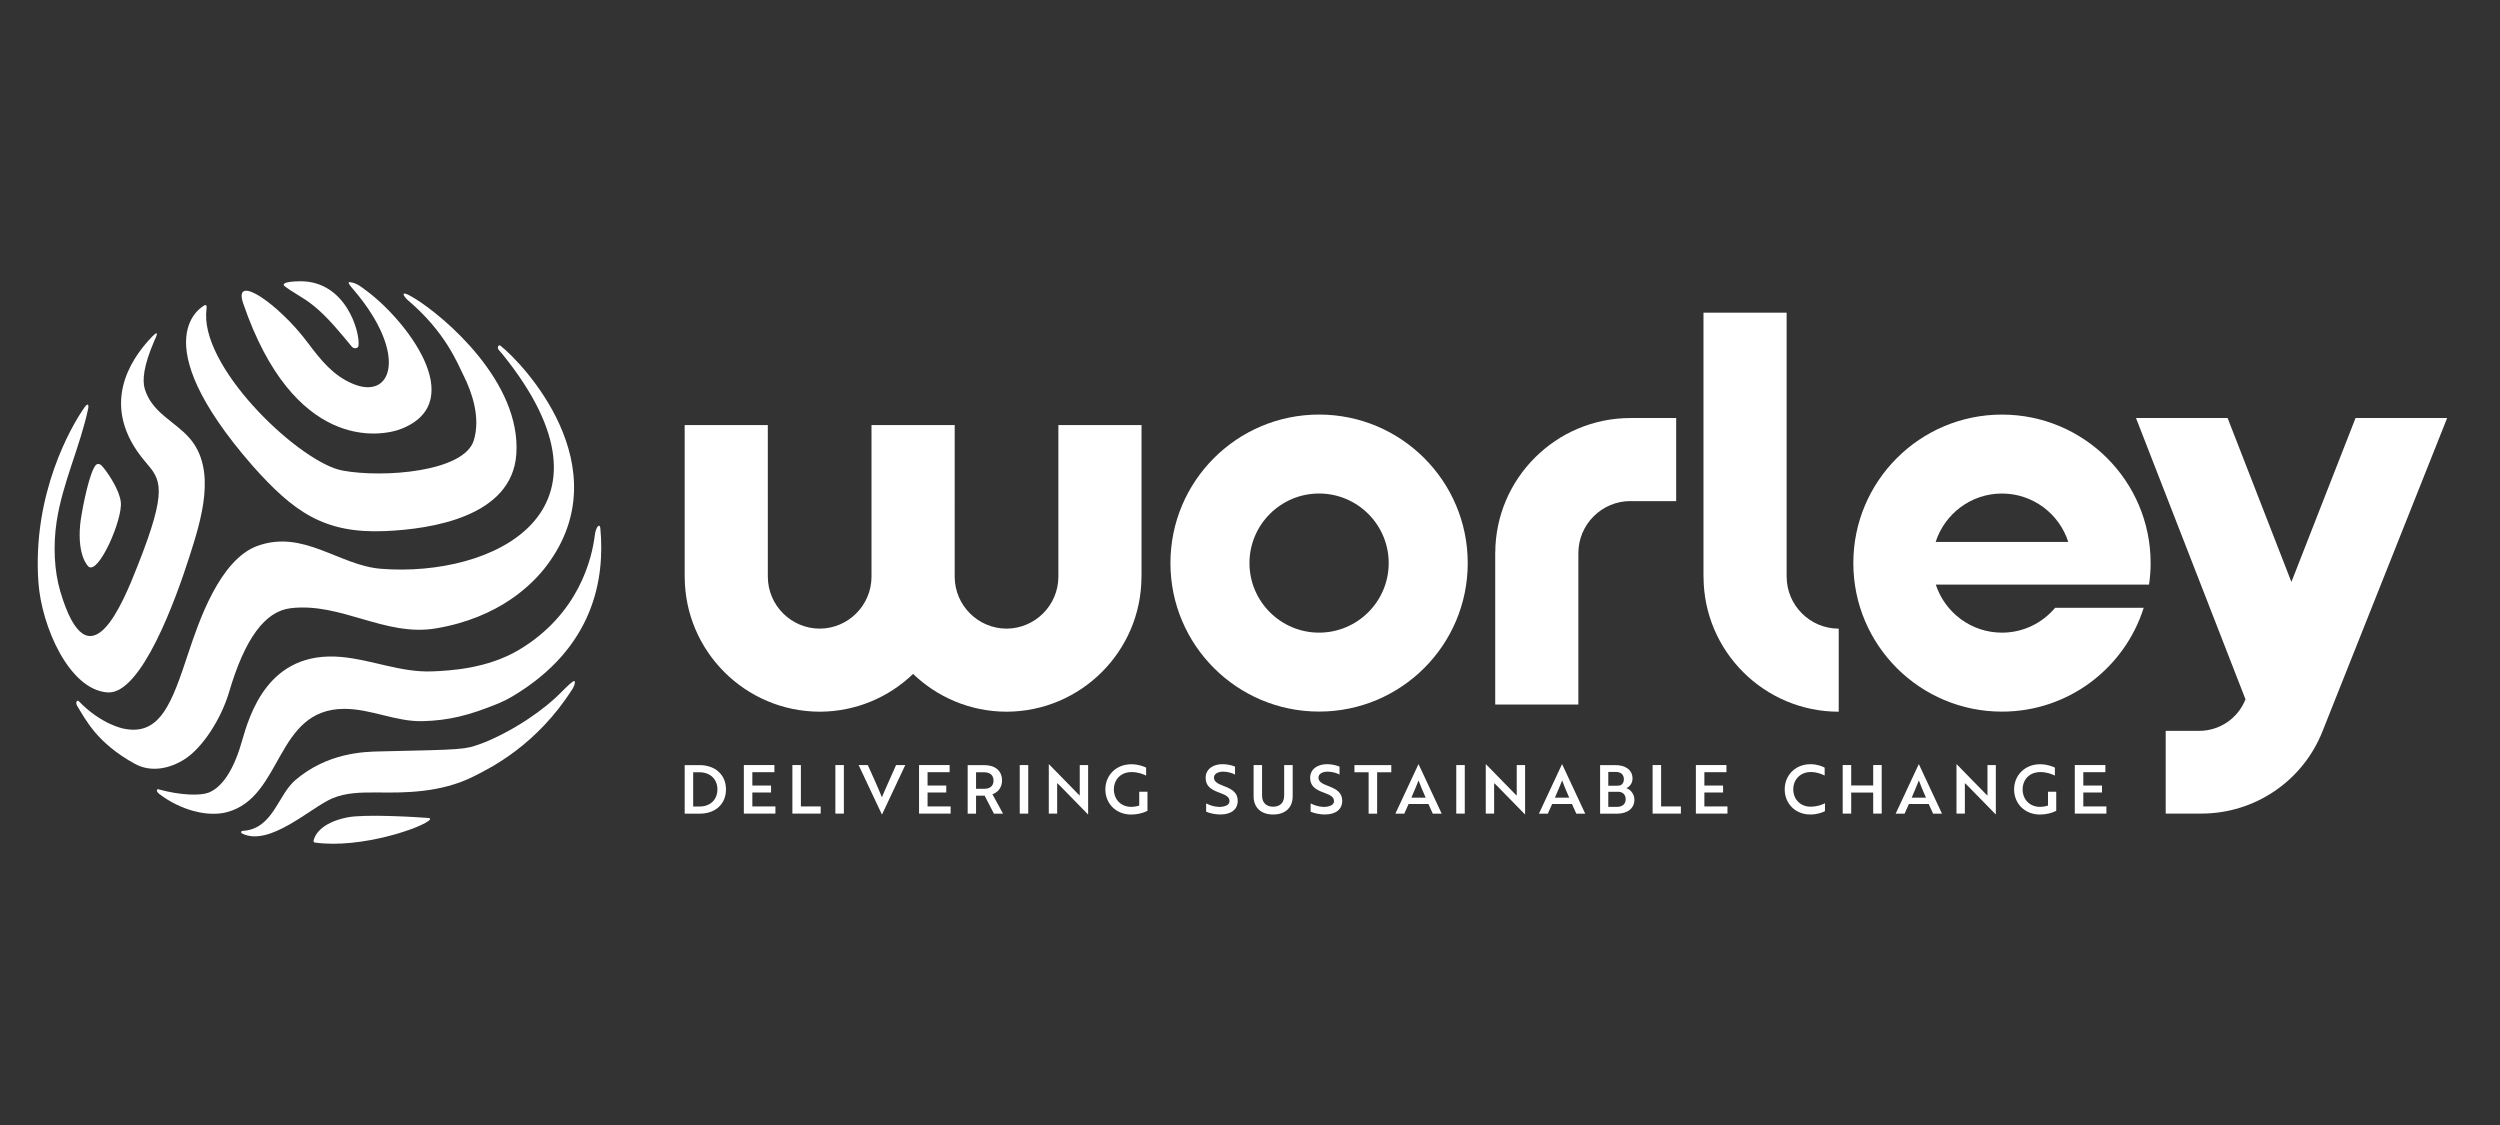 <svg width="160" height="72" viewBox="0 0 160 72" fill="none" xmlns="http://www.w3.org/2000/svg">
<rect x="0" y="0" width="160" height="72" fill="#333333" stroke="none"/>
<g clip-path="url(#clip0_1821_358)">
<path d="M2.458 37.266C2.056 31.584 4.577 27.251 5.402 26.08C5.675 25.693 5.674 26.009 5.647 26.135C5.13 28.581 4.012 30.873 3.629 33.354C3.389 34.908 3.473 36.546 3.858 37.847C5.696 44.064 7.88 38.552 8.812 36.198C10.767 31.263 10.284 30.701 9.324 29.581C6.226 25.97 8.468 22.95 9.523 21.771C10.372 20.82 9.935 21.676 9.864 21.84C9.179 23.436 9.102 24.345 9.265 24.89C9.721 26.407 11.174 26.96 12.108 28.014C13.908 30.052 12.872 33.288 12.115 35.65C11.266 38.303 9.057 44.456 6.888 44.315C4.433 44.154 2.659 40.102 2.458 37.266Z" fill="white"/>
<path d="M24.634 33.99C27.654 33.864 32.762 33.058 33.044 29.077C33.373 24.43 28.406 20.24 26.538 19.096C25.44 18.423 25.895 19.036 26.097 19.207C28.504 21.245 29.272 23.234 29.673 24.041C30.214 25.128 30.766 26.729 30.323 28.183C29.705 30.207 24.513 30.601 21.912 30.114C19.26 29.617 13.085 23.822 13.191 20.113C13.197 19.93 13.216 19.803 13.224 19.69C13.235 19.535 13.181 19.508 13.106 19.531C13.029 19.573 9.008 21.591 16.14 29.782C18.785 32.762 20.731 34.153 24.633 33.99" fill="white"/>
<path d="M18.963 18.814C19.383 19.072 19.715 19.275 20.116 19.603C20.956 20.288 21.785 21.296 22.515 22.185C22.528 22.2 22.547 22.218 22.562 22.23C22.679 22.325 22.922 22.308 22.945 22.124C23.053 21.277 22.155 17.996 19.227 18C18.01 18.011 18.148 18.239 18.168 18.265C18.19 18.293 18.31 18.414 18.963 18.814Z" fill="white"/>
<path d="M36.66 43.622C36.432 43.773 35.991 44.233 35.715 44.505C35.539 44.678 33.909 46.246 31.256 47.41C31.089 47.483 30.918 47.549 30.745 47.61C29.741 47.973 29.7 47.973 24.314 48.09C23.315 48.112 20.976 48.162 18.911 49.918C17.764 50.892 17.471 53.077 15.515 53.177C15.427 53.183 15.402 53.299 15.48 53.338C17.244 54.236 19.9 51.669 21.266 51.096C22.143 50.727 23.063 50.707 24.265 50.719C25.829 50.735 28.191 50.758 30.306 49.694C31.405 49.141 34.339 47.708 36.638 44.093C36.783 43.866 36.888 43.471 36.66 43.622Z" fill="white"/>
<path d="M22.238 52.311C20.518 52.653 20.132 53.479 20.068 53.807C20.057 53.862 20.094 53.914 20.149 53.923C23.141 54.343 27.147 52.927 27.512 52.457C27.544 52.417 27.512 52.357 27.464 52.353C26.786 52.297 23.369 52.086 22.238 52.311Z" fill="white"/>
<path d="M11.834 48.577C12.954 47.853 14.146 46.042 14.668 44.272C15.672 40.872 16.956 39.124 18.594 38.926C21.82 38.535 24.64 40.764 27.891 40.218C31.964 39.534 34.1 37.388 35.011 36.169C39.727 29.858 33.459 23.244 32.027 22.124C31.91 22.031 31.797 22.239 31.909 22.379C32.034 22.536 32.114 22.615 32.177 22.693C40.35 32.826 31.481 36.958 24.396 36.404C21.7 36.194 19.429 33.868 16.476 34.938C14.038 35.822 12.694 39.868 12.048 41.813C11.023 44.896 10.283 47.124 7.925 46.635C7.892 46.629 6.479 46.37 5.039 44.874C4.942 44.774 4.793 44.944 4.954 45.203C5.49 46.063 6.203 47.55 8.624 48.881C9.687 49.466 10.905 49.179 11.834 48.577Z" fill="white"/>
<path d="M22.029 45.367C23.754 45.362 25.348 46.207 27.08 46.154C28.706 46.106 29.997 45.8 31.895 45.019C32.202 44.893 32.5 44.743 32.784 44.575C38.041 41.452 38.72 37.008 38.422 33.807C38.39 33.473 38.139 33.678 38.064 34.279C37.886 35.715 37.069 39.268 33.255 41.566C31.172 42.822 28.718 42.924 27.67 42.968C25.666 43.053 23.808 42.222 21.846 42.046C17.151 41.624 15.969 45.744 15.464 47.502C14.82 49.745 13.951 50.497 13.336 50.733C12.828 50.927 11.588 50.915 10.138 50.515C10.017 50.482 9.969 50.644 10.214 50.83C11.534 51.831 13.265 52.314 14.53 51.976C18.123 51.019 17.603 45.378 22.029 45.367Z" fill="white"/>
<path d="M25.753 27.419C30.064 25.637 25.89 20.378 23.405 18.573C23.175 18.406 22.83 18.093 22.385 18.058C22.168 18.041 22.508 18.399 22.655 18.573C26.126 22.661 25.119 25.662 22.548 24.549C21.325 24.02 20.582 23.115 19.666 21.894C17.852 19.474 14.872 17.399 15.568 19.428C18.781 28.794 24.273 28.031 25.753 27.419Z" fill="white"/>
<path d="M5.668 36.267C6.316 36.775 7.858 33.241 7.732 32.129C7.652 31.425 7.043 30.46 6.642 29.956C6.474 29.745 6.243 29.481 6.003 29.959C5.57 30.821 5.181 33.051 5.132 33.554C4.935 35.63 5.661 36.261 5.668 36.267Z" fill="white"/>
<path d="M104.348 26.754C99.586 26.754 95.71 30.619 95.697 35.375H95.694V45.089H101.015V35.398H101.016C101.016 33.562 102.511 32.069 104.348 32.069V32.071H107.275V26.754H104.348Z" fill="white"/>
<path d="M67.736 36.905C67.736 38.736 66.247 40.225 64.417 40.233C62.594 40.225 61.113 38.748 61.1 36.928L61.101 27.206H55.776V36.928C55.764 38.748 54.282 40.225 52.459 40.233C50.629 40.225 49.141 38.736 49.141 36.905L49.14 27.206H43.819V36.928H43.822C43.835 41.675 47.696 45.533 52.446 45.548V45.549H52.459H52.474V45.548C54.787 45.541 56.889 44.62 58.438 43.131C59.988 44.62 62.089 45.541 64.403 45.548V45.549H64.417H64.431V45.548C69.181 45.533 73.042 41.675 73.054 36.928H73.058V27.206H67.736V36.905Z" fill="white"/>
<path d="M114.346 36.905H114.344V20.012H109.023V36.928H109.027C109.039 41.684 112.915 45.549 117.678 45.549V40.234C115.841 40.234 114.346 38.74 114.346 36.905Z" fill="white"/>
<path d="M150.755 26.754L146.65 37.246L142.567 26.754H136.704L143.711 44.755C143.233 45.974 142.058 46.775 140.748 46.775H138.605V52.069H140.89C144.304 52.069 147.374 49.99 148.634 46.819L156.617 26.754H150.755Z" fill="white"/>
<path d="M84.421 40.489C81.964 40.489 79.966 38.492 79.966 36.037C79.966 33.582 81.964 31.585 84.421 31.585C86.878 31.585 88.877 33.582 88.877 36.037C88.877 38.492 86.878 40.489 84.421 40.489ZM84.421 26.532C79.167 26.532 74.908 30.787 74.908 36.037C74.908 41.286 79.167 45.541 84.421 45.541C89.675 45.541 93.935 41.286 93.935 36.037C93.935 30.787 89.675 26.532 84.421 26.532Z" fill="white"/>
<path d="M128.126 31.586C130.111 31.586 131.795 32.89 132.37 34.685H123.882C124.457 32.89 126.141 31.586 128.126 31.586ZM131.53 38.898C130.712 39.869 129.492 40.49 128.126 40.49C126.15 40.49 124.474 39.197 123.891 37.416H137.539C137.604 36.966 137.64 36.506 137.64 36.038C137.64 30.789 133.38 26.534 128.126 26.534C122.872 26.534 118.613 30.789 118.613 36.038C118.613 41.288 122.872 45.544 128.126 45.544C132.382 45.544 135.982 42.749 137.197 38.898H131.53Z" fill="white"/>
<path d="M44.364 49.425V51.617H44.773C45.47 51.617 45.915 51.164 45.915 50.521C45.915 49.883 45.47 49.425 44.761 49.425H44.364ZM43.82 52.075V48.967H44.765C45.793 48.967 46.463 49.602 46.463 50.521C46.463 51.445 45.802 52.075 44.778 52.075H43.82Z" fill="white"/>
<path d="M47.606 52.07V48.963H49.562V49.42H48.15V50.275H49.347V50.72H48.15V51.612H49.627V52.07H47.606Z" fill="white"/>
<path d="M50.713 52.07V48.963H51.257V51.612H52.523V52.07H50.713Z" fill="white"/>
<path d="M53.464 48.964H54.008V52.071H53.464V48.964Z" fill="white"/>
<path d="M56.455 52.118H56.437L54.952 48.964H55.539L55.958 49.896C56.144 50.318 56.299 50.659 56.442 51.026C56.576 50.698 56.758 50.293 56.935 49.896L57.35 48.964H57.937L56.455 52.118Z" fill="white"/>
<path d="M58.819 52.07V48.963H60.776V49.42H59.364V50.275H60.56V50.72H59.364V51.612H60.84V52.07H58.819Z" fill="white"/>
<path d="M62.467 49.425V50.482H63.011C63.361 50.482 63.586 50.297 63.586 49.956C63.586 49.611 63.352 49.425 62.986 49.425H62.467ZM62.981 48.967C63.686 48.967 64.13 49.321 64.13 49.956C64.13 50.413 63.853 50.715 63.516 50.832L64.195 52.075H63.612L63.016 50.922H62.467V52.075H61.931V48.967H62.981Z" fill="white"/>
<path d="M65.263 48.964H65.807V52.071H65.263V48.964Z" fill="white"/>
<path d="M69.627 52.118L67.809 50.258C67.761 50.214 67.71 50.163 67.658 50.12V52.07H67.123V48.916H67.14L68.954 50.772L69.104 50.918V48.964H69.64V52.118H69.627Z" fill="white"/>
<path d="M72.397 52.131C71.434 52.131 70.743 51.44 70.743 50.522C70.743 49.606 71.442 48.912 72.402 48.912C72.868 48.912 73.21 49.059 73.352 49.127V49.637C73.149 49.538 72.829 49.413 72.419 49.413C71.728 49.413 71.288 49.895 71.288 50.522C71.288 51.156 71.736 51.639 72.397 51.639C72.583 51.639 72.791 51.6 72.911 51.553V50.673H73.438V51.894C73.171 52.036 72.773 52.131 72.397 52.131Z" fill="white"/>
<path d="M77.193 51.949V51.418C77.413 51.531 77.711 51.634 78.023 51.643C78.134 51.643 78.243 51.634 78.333 51.608C78.554 51.557 78.687 51.444 78.687 51.276C78.687 51.03 78.511 50.896 78.035 50.728C77.465 50.525 77.162 50.283 77.162 49.779C77.162 49.235 77.616 48.907 78.247 48.907C78.558 48.907 78.856 48.985 79.042 49.062V49.572C78.865 49.473 78.567 49.386 78.287 49.386C77.932 49.386 77.694 49.533 77.694 49.771C77.694 49.99 77.859 50.137 78.333 50.31C78.903 50.521 79.214 50.762 79.214 51.255C79.214 51.798 78.8 52.127 78.105 52.127C77.746 52.127 77.408 52.04 77.193 51.949Z" fill="white"/>
<path d="M82.732 50.964C82.732 51.68 82.266 52.129 81.48 52.129C80.698 52.129 80.231 51.68 80.231 50.964V48.966H80.772V50.916C80.772 51.365 81.035 51.629 81.48 51.629C81.929 51.629 82.187 51.365 82.187 50.916V48.966H82.732V50.964Z" fill="white"/>
<path d="M83.881 51.949V51.418C84.101 51.531 84.399 51.634 84.71 51.643C84.822 51.643 84.93 51.634 85.021 51.608C85.242 51.557 85.375 51.444 85.375 51.276C85.375 51.03 85.198 50.896 84.724 50.728C84.153 50.525 83.85 50.283 83.85 49.779C83.85 49.235 84.304 48.907 84.934 48.907C85.246 48.907 85.543 48.985 85.73 49.062V49.572C85.552 49.473 85.254 49.386 84.973 49.386C84.619 49.386 84.382 49.533 84.382 49.771C84.382 49.99 84.546 50.137 85.021 50.31C85.591 50.521 85.902 50.762 85.902 51.255C85.902 51.798 85.487 52.127 84.792 52.127C84.434 52.127 84.097 52.04 83.881 51.949Z" fill="white"/>
<path d="M88.136 49.425V52.075H87.592V49.425H86.685V48.967H89.043V49.425H88.136Z" fill="white"/>
<path d="M91.244 51.051C91.066 50.653 90.919 50.304 90.79 49.95C90.656 50.275 90.496 50.671 90.328 51.051H91.244ZM90.777 48.919H90.794L92.268 52.074H91.698L91.42 51.457H90.15L89.875 52.074H89.305L90.777 48.919Z" fill="white"/>
<path d="M93.201 48.964H93.745V52.071H93.201V48.964Z" fill="white"/>
<path d="M97.594 52.118L95.775 50.258C95.727 50.214 95.676 50.163 95.624 50.12V52.07H95.089V48.916H95.106L96.92 50.772L97.071 50.918V48.964H97.606V52.118H97.594Z" fill="white"/>
<path d="M100.43 51.051C100.253 50.653 100.106 50.304 99.977 49.95C99.843 50.275 99.683 50.671 99.514 51.051H100.43ZM99.964 48.919H99.981L101.454 52.074H100.884L100.607 51.457H99.337L99.061 52.074H98.491L99.964 48.919Z" fill="white"/>
<path d="M102.93 51.638H103.513C103.824 51.638 104.044 51.453 104.044 51.155C104.044 50.848 103.846 50.675 103.574 50.675H102.93V51.638ZM103.4 50.288C103.492 50.288 103.582 50.283 103.664 50.274C103.824 50.223 103.928 50.081 103.928 49.869C103.928 49.58 103.733 49.403 103.426 49.403H102.93V50.288H103.4ZM104.601 51.18C104.601 51.742 104.152 52.075 103.492 52.075H102.407V48.967H103.392C104.027 48.967 104.481 49.273 104.481 49.83C104.481 50.11 104.317 50.339 104.087 50.442C104.377 50.542 104.601 50.836 104.601 51.18Z" fill="white"/>
<path d="M105.767 52.07V48.963H106.311V51.612H107.577V52.07H105.767Z" fill="white"/>
<path d="M108.536 52.07V48.963H110.493V49.42H109.08V50.275H110.277V50.72H109.08V51.612H110.558V52.07H108.536Z" fill="white"/>
<path d="M116.778 49.634C116.583 49.535 116.276 49.41 115.888 49.41C115.218 49.41 114.769 49.893 114.769 50.519C114.769 51.145 115.218 51.627 115.874 51.627C116.289 51.627 116.605 51.507 116.799 51.408V51.912C116.67 51.986 116.316 52.128 115.853 52.128C114.916 52.128 114.221 51.437 114.221 50.519C114.221 49.604 114.916 48.909 115.866 48.909C116.316 48.909 116.648 49.055 116.778 49.129V49.634Z" fill="white"/>
<path d="M119.885 52.07V50.724H118.477V52.07H117.932V48.963H118.477V50.27H119.885V48.963H120.429V52.07H119.885Z" fill="white"/>
<path d="M123.263 51.051C123.085 50.653 122.938 50.304 122.809 49.95C122.675 50.275 122.515 50.671 122.347 51.051H123.263ZM122.796 48.919H122.813L124.287 52.074H123.717L123.439 51.457H122.169L121.894 52.074H121.323L122.796 48.919Z" fill="white"/>
<path d="M127.721 52.118L125.902 50.258C125.855 50.214 125.803 50.163 125.751 50.12V52.07H125.215V48.916H125.233L127.047 50.772L127.198 50.918V48.964H127.733V52.118H127.721Z" fill="white"/>
<path d="M130.558 52.131C129.595 52.131 128.903 51.44 128.903 50.522C128.903 49.606 129.603 48.912 130.562 48.912C131.029 48.912 131.37 49.059 131.513 49.127V49.637C131.31 49.538 130.99 49.413 130.58 49.413C129.889 49.413 129.448 49.895 129.448 50.522C129.448 51.156 129.897 51.639 130.558 51.639C130.743 51.639 130.952 51.6 131.072 51.553V50.673H131.599V51.894C131.331 52.036 130.934 52.131 130.558 52.131Z" fill="white"/>
<path d="M132.787 52.07V48.963H134.744V49.42H133.332V50.275H134.528V50.72H133.332V51.612H134.809V52.07H132.787Z" fill="white"/>
</g>
<defs>
<clipPath id="clip0_1821_358">
<rect width="155" height="36" fill="white" transform="translate(2 18)"/>
</clipPath>
</defs>
</svg>
